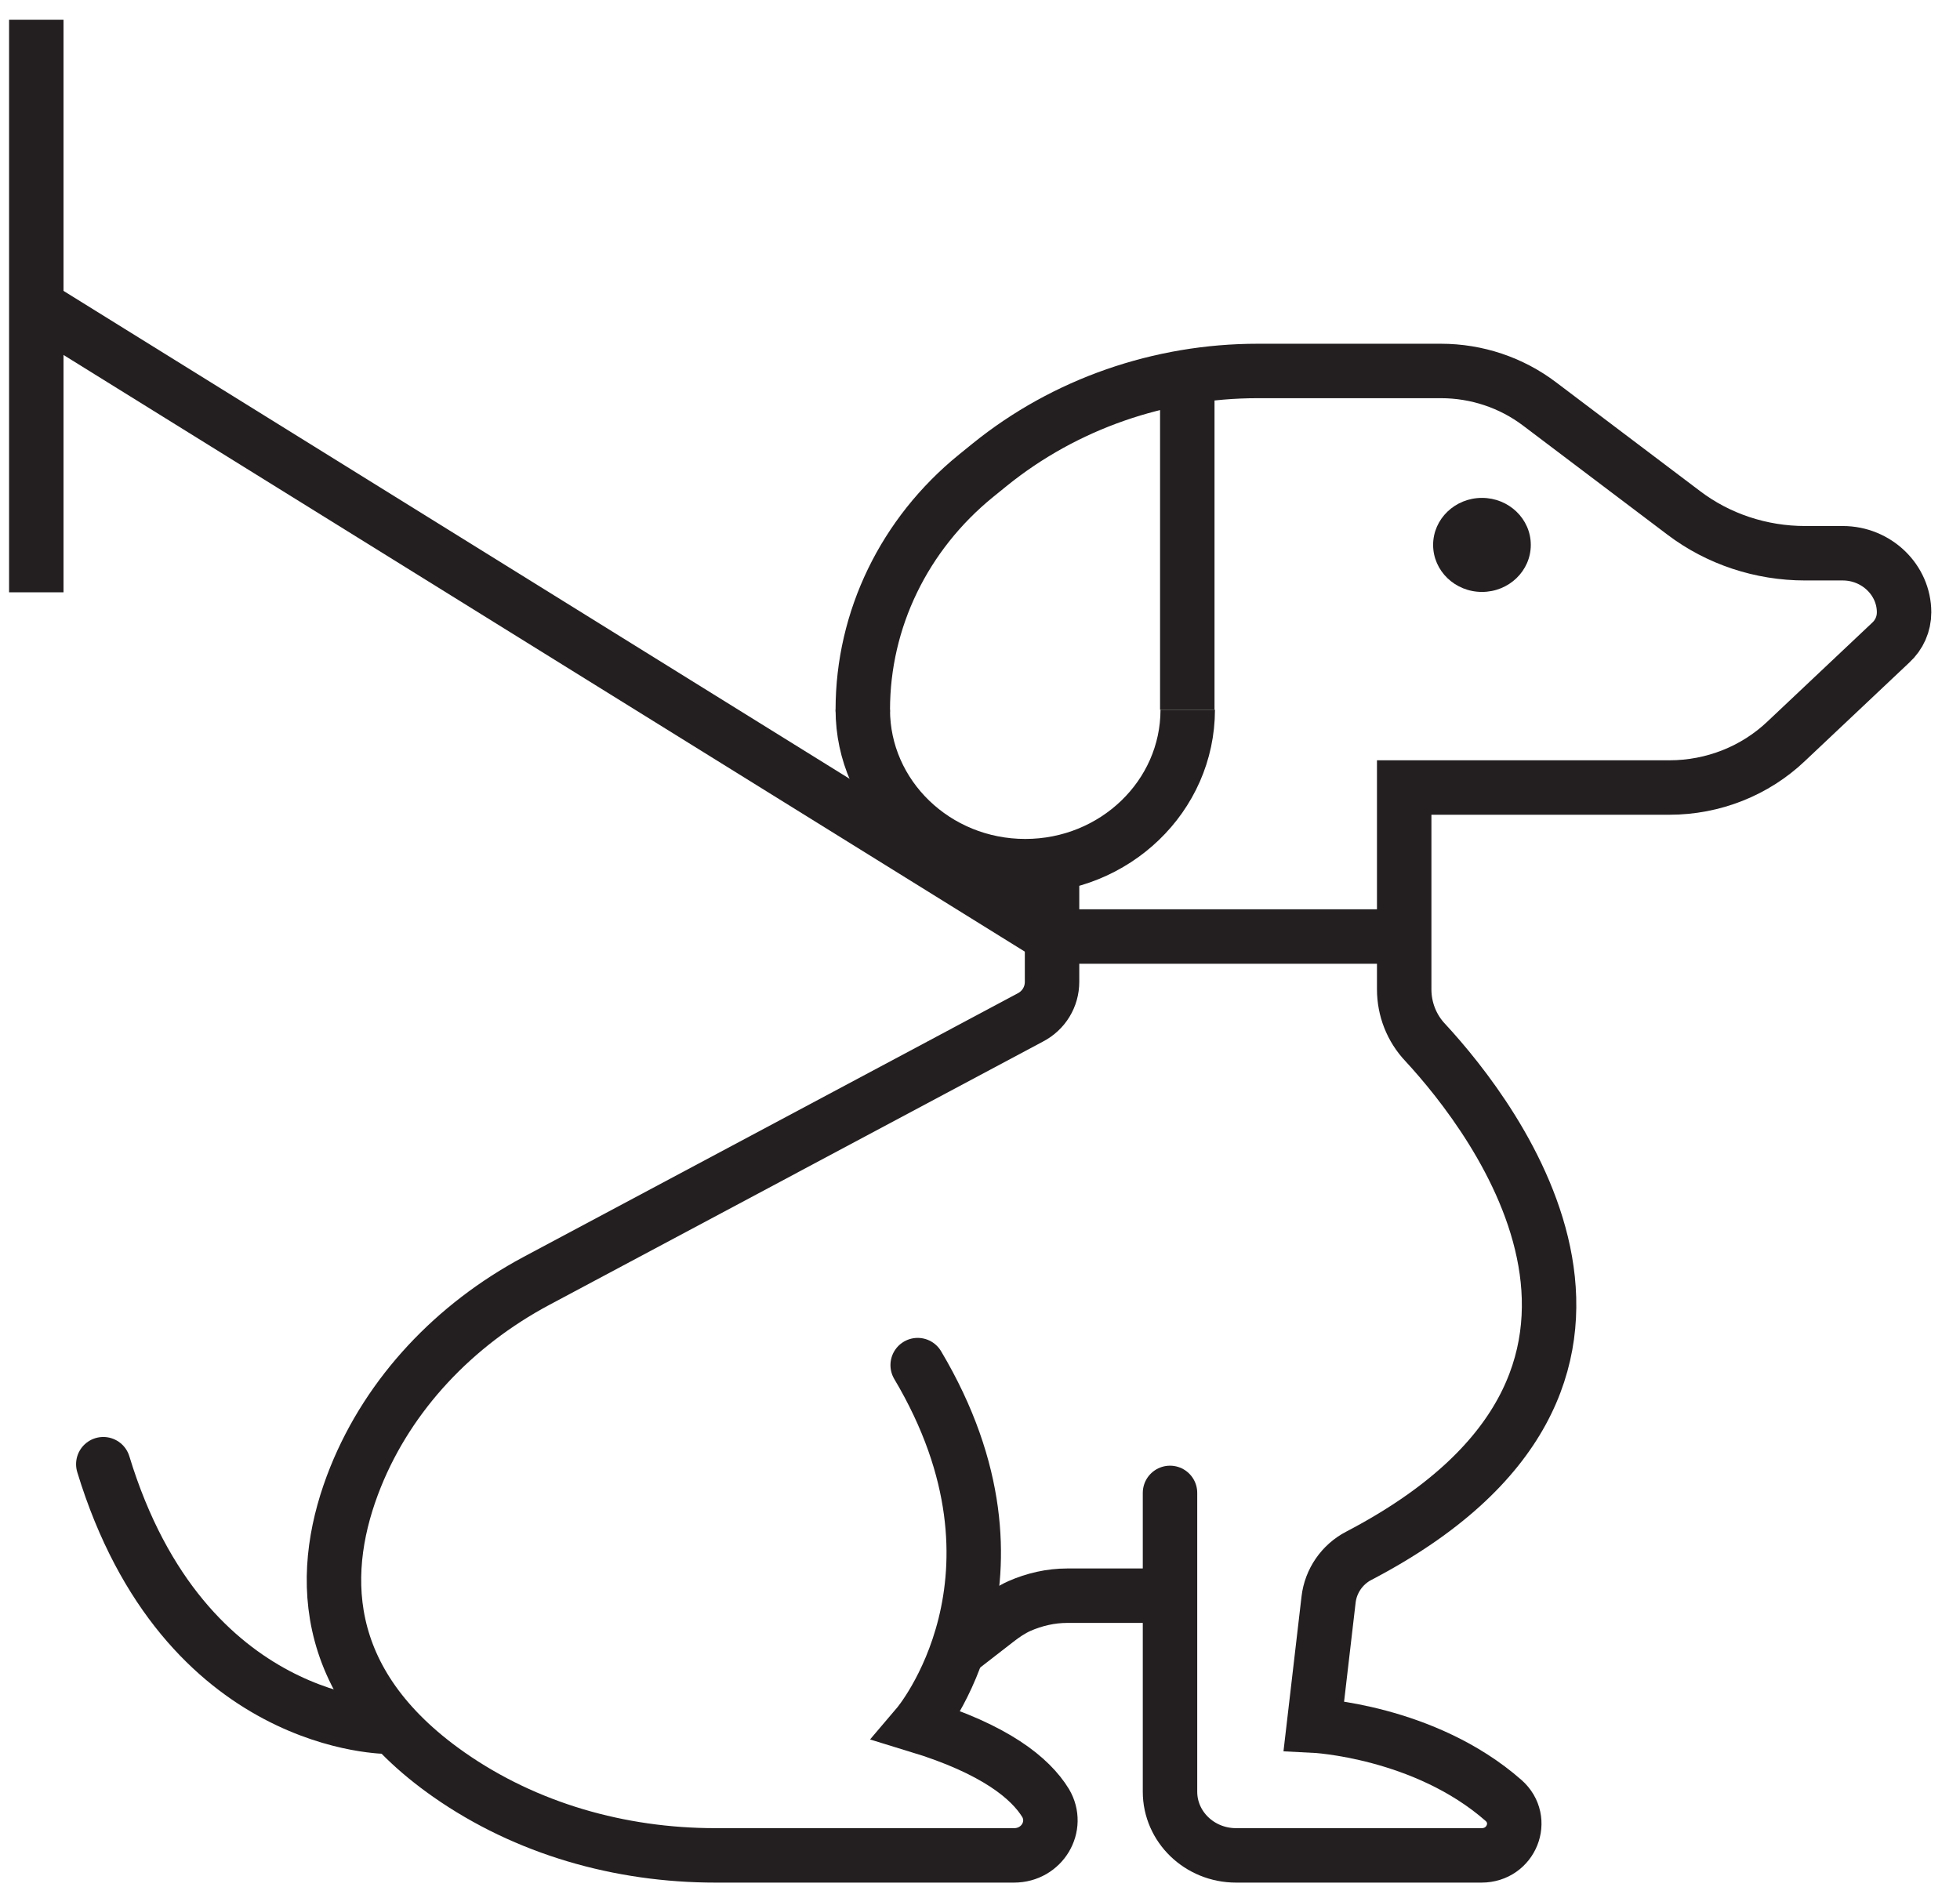 <svg xmlns="http://www.w3.org/2000/svg" width="54" height="52" viewBox="0 0 54 52" fill="none">
    <path d="M23.771 19.554C23.771 21.927 25.771 23.865 28.247 23.865C30.711 23.865 32.723 21.939 32.723 19.554" stroke="#231F20" stroke-width="1.5" stroke-miterlimit="10" />
    <path d="M32.711 10.862V19.554" stroke="#231F20" stroke-width="1.5" stroke-miterlimit="10" />
    <path d="M23.771 19.554C23.771 17.066 24.914 14.715 26.89 13.11L27.271 12.801C29.342 11.127 31.961 10.221 34.651 10.221H39.699C40.687 10.221 41.639 10.542 42.413 11.127L46.389 14.131C47.341 14.853 48.519 15.243 49.733 15.243H50.769C51.698 15.243 52.459 15.977 52.459 16.871C52.459 17.192 52.328 17.49 52.09 17.708L49.21 20.425C48.353 21.24 47.198 21.698 45.996 21.698H38.687V27.259C38.687 27.798 38.889 28.326 39.27 28.727C41.199 30.814 46.758 37.992 37.437 42.865C36.973 43.105 36.663 43.564 36.604 44.069L36.199 47.543C36.199 47.543 39.246 47.692 41.425 49.607C42.032 50.146 41.639 51.12 40.818 51.12H34.056C33.044 51.12 32.235 50.329 32.235 49.366V41.133" stroke="#231F20" stroke-width="1.5" stroke-miterlimit="10" stroke-linecap="round" />
    <path d="M28.985 24.105V27.052C28.985 27.465 28.759 27.843 28.378 28.038L14.772 35.296C12.522 36.5 10.725 38.392 9.796 40.697C8.796 43.185 8.701 46.327 12.367 48.895C14.498 50.386 17.081 51.12 19.712 51.12H27.938C28.711 51.12 29.187 50.317 28.806 49.675C28.39 48.998 27.426 48.196 25.283 47.542C25.283 47.542 28.759 43.46 25.283 37.612" stroke="#231F20" stroke-width="1.5" stroke-miterlimit="10" stroke-linecap="round" />
    <path d="M32.462 43.965H29.403C28.95 43.965 28.498 44.068 28.081 44.252C27.855 44.355 27.653 44.492 27.462 44.641L26.486 45.398" stroke="#231F20" stroke-width="1.5" stroke-miterlimit="10" />
    <path d="M10.726 47.577C10.726 47.577 5.072 47.646 2.846 40.342" stroke="#231F20" stroke-width="1.5" stroke-miterlimit="10" stroke-linecap="round" />
    <path d="M40.83 16.309C41.572 16.309 42.175 15.729 42.175 15.013C42.175 14.298 41.572 13.718 40.83 13.718C40.087 13.718 39.484 14.298 39.484 15.013C39.484 15.729 40.087 16.309 40.83 16.309Z" fill="#231F20" />
    <path d="M1 0.543C1 4.9 1 12.525 1 16.32" stroke="#231F20" stroke-width="1.5" stroke-miterlimit="10" />
    <path d="M38.675 25.803H28.986L1 8.432" stroke="#231F20" stroke-width="1.5" stroke-miterlimit="10" />
</svg>